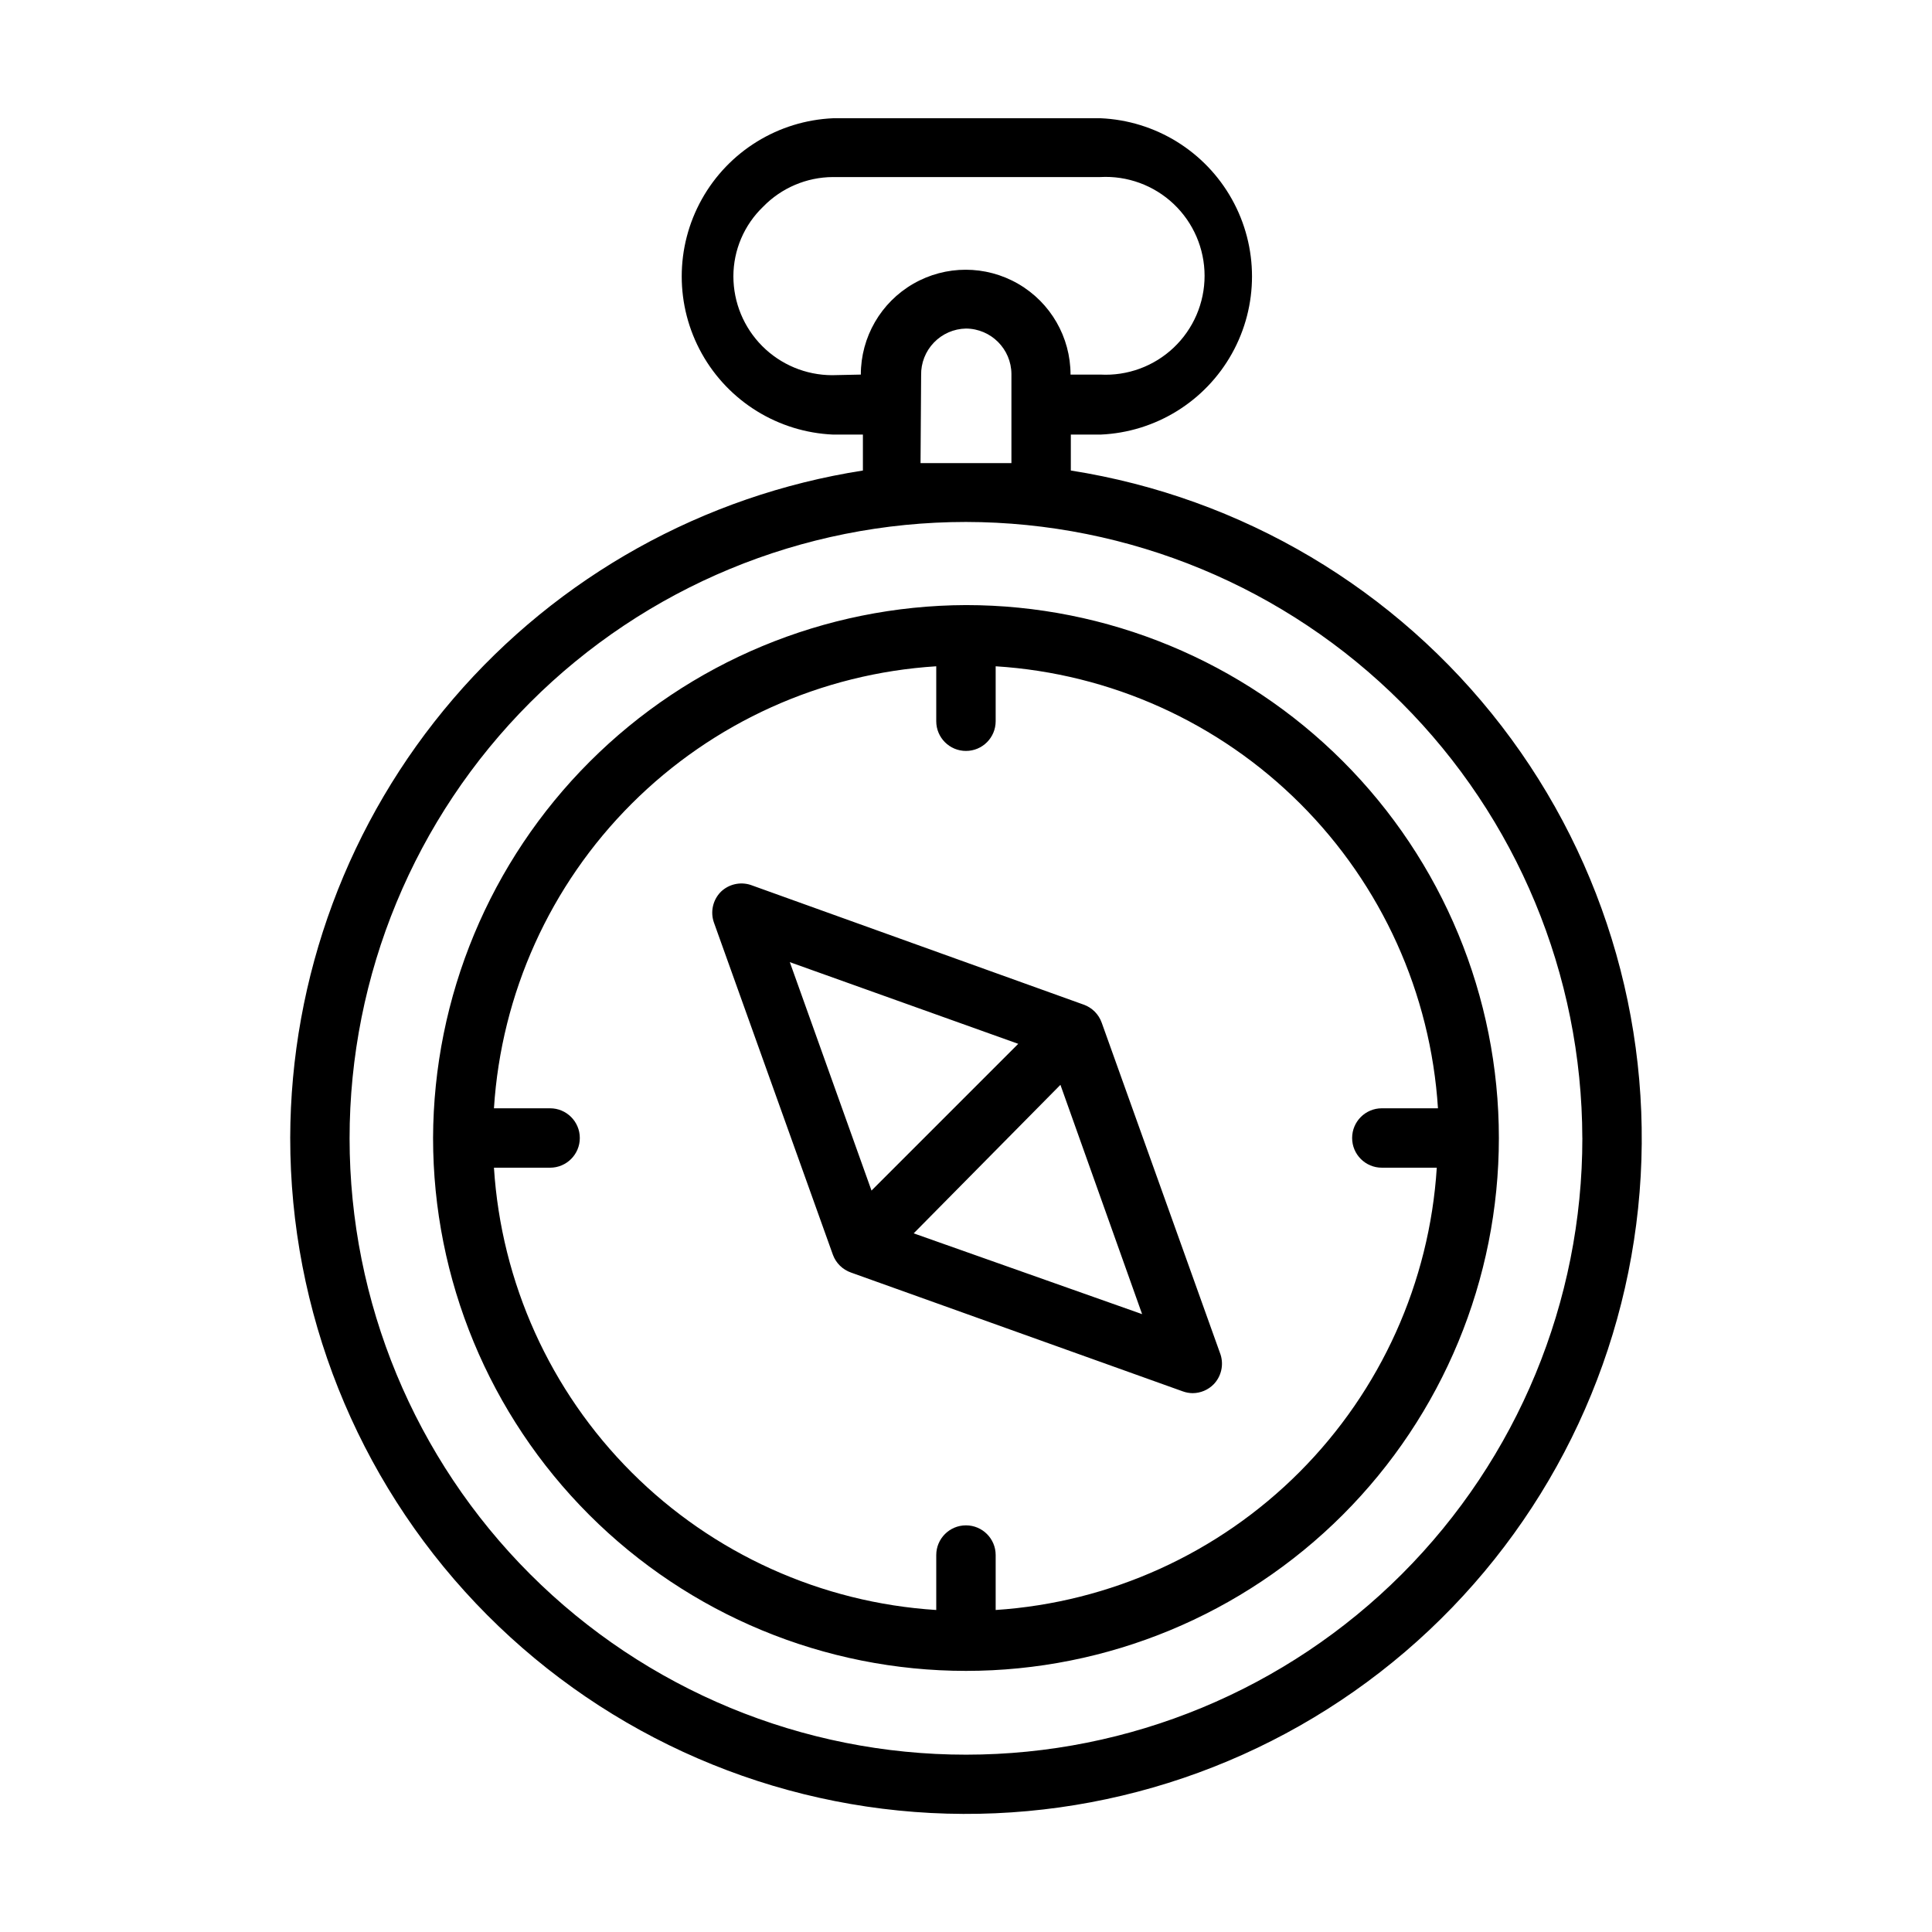 <?xml version="1.0" encoding="UTF-8"?>
<!-- Uploaded to: SVG Repo, www.svgrepo.com, Generator: SVG Repo Mixer Tools -->
<svg fill="#000000" width="800px" height="800px" version="1.1" viewBox="144 144 512 512" xmlns="http://www.w3.org/2000/svg">
 <path d="m220.91 445.58c-0.008 45.891 17.598 90.031 49.188 123.32 31.59 33.285 74.754 53.176 120.58 55.562 45.828 2.391 90.824-12.906 125.7-42.727 34.879-29.824 56.977-71.898 61.738-117.54 4.762-45.641-8.18-91.371-36.156-127.75-27.973-36.375-68.844-60.629-114.18-67.75v-9.523h7.875c14.543-0.629 27.723-8.754 34.816-21.465 7.098-12.715 7.098-28.195 0-40.906-7.094-12.711-20.273-20.836-34.816-21.465h-70.848c-14.547 0.629-27.723 8.754-34.82 21.465-7.098 12.711-7.098 28.191 0 40.906 7.098 12.711 20.273 20.836 34.82 21.465h7.871v9.523c-42.219 6.582-80.699 28.016-108.52 60.441-27.824 32.426-43.16 73.719-43.25 116.45zm342.43 0c0.02 43.324-17.172 84.887-47.797 115.54-30.625 30.648-72.168 47.875-115.5 47.887-43.324 0.016-84.883-17.184-115.53-47.812-30.645-30.629-47.863-72.18-47.871-115.5-0.004-43.328 17.199-84.883 47.836-115.52 30.633-30.641 72.184-47.852 115.51-47.852 43.289 0.062 84.785 17.281 115.4 47.883 30.617 30.602 47.855 72.094 47.941 115.38zm-198.85-202.15c-6.938-0.023-13.586-2.793-18.484-7.707-4.898-4.914-7.652-11.57-7.652-18.508 0.012-6.957 2.856-13.605 7.875-18.422 4.859-5 11.523-7.836 18.496-7.871h70.848c7.191-0.395 14.23 2.188 19.461 7.137 5.227 4.953 8.191 11.836 8.191 19.039 0 7.199-2.965 14.086-8.191 19.035-5.231 4.949-12.27 7.531-19.461 7.137h-7.871c0-9.926-5.297-19.102-13.895-24.062-8.598-4.965-19.188-4.965-27.785 0-8.598 4.961-13.895 14.137-13.895 24.062zm23.617 0c-0.066-3.219 1.152-6.324 3.383-8.645 2.227-2.316 5.285-3.656 8.504-3.715 6.633 0.043 12 5.41 12.043 12.043v23.617h-12.043-12.043zm-129.34 202.15c0 37.453 14.879 73.375 41.363 99.859s62.406 41.363 99.863 41.363c37.453 0 73.375-14.879 99.859-41.363s41.363-62.406 41.363-99.859c0-37.457-14.879-73.375-41.363-99.859-26.484-26.488-62.406-41.367-99.859-41.367-37.418 0.125-73.266 15.047-99.723 41.504-26.461 26.457-41.379 62.305-41.504 99.723zm266.31-7.871h-14.879c-4.348 0-7.871 3.523-7.871 7.871s3.523 7.871 7.871 7.871h14.562c-1.922 30.402-14.848 59.066-36.359 80.637-21.512 21.57-50.141 34.574-80.539 36.578v-14.562c0-4.348-3.523-7.871-7.871-7.871s-7.875 3.523-7.875 7.871v14.562c-30.453-1.93-59.156-14.902-80.734-36.477-21.578-21.578-34.547-50.285-36.48-80.738h14.879c4.348 0 7.875-3.523 7.875-7.871s-3.527-7.871-7.875-7.871h-14.879c1.934-30.449 14.906-59.145 36.484-80.707 21.582-21.566 50.285-34.52 80.73-36.43v14.562c0 4.348 3.527 7.871 7.875 7.871s7.871-3.523 7.871-7.871v-14.562c30.445 1.91 59.152 14.863 80.73 36.43 21.578 21.562 34.551 50.258 36.484 80.707zm-182.16-59.199c-2.758-0.891-5.781-0.195-7.871 1.812-2.16 2.168-2.867 5.391-1.812 8.266l31.488 87.93c0.812 2.215 2.574 3.945 4.805 4.723l87.93 31.488c0.832 0.301 1.711 0.461 2.598 0.473 2.102-0.008 4.117-0.859 5.59-2.363 2.004-2.09 2.699-5.113 1.809-7.871l-31.488-87.93c-0.793-2.246-2.559-4.012-4.801-4.805zm10.391 20.469 60.535 21.648-38.887 38.887zm93.363 93.281-60.535-21.41 38.887-39.359z"/>
</svg>